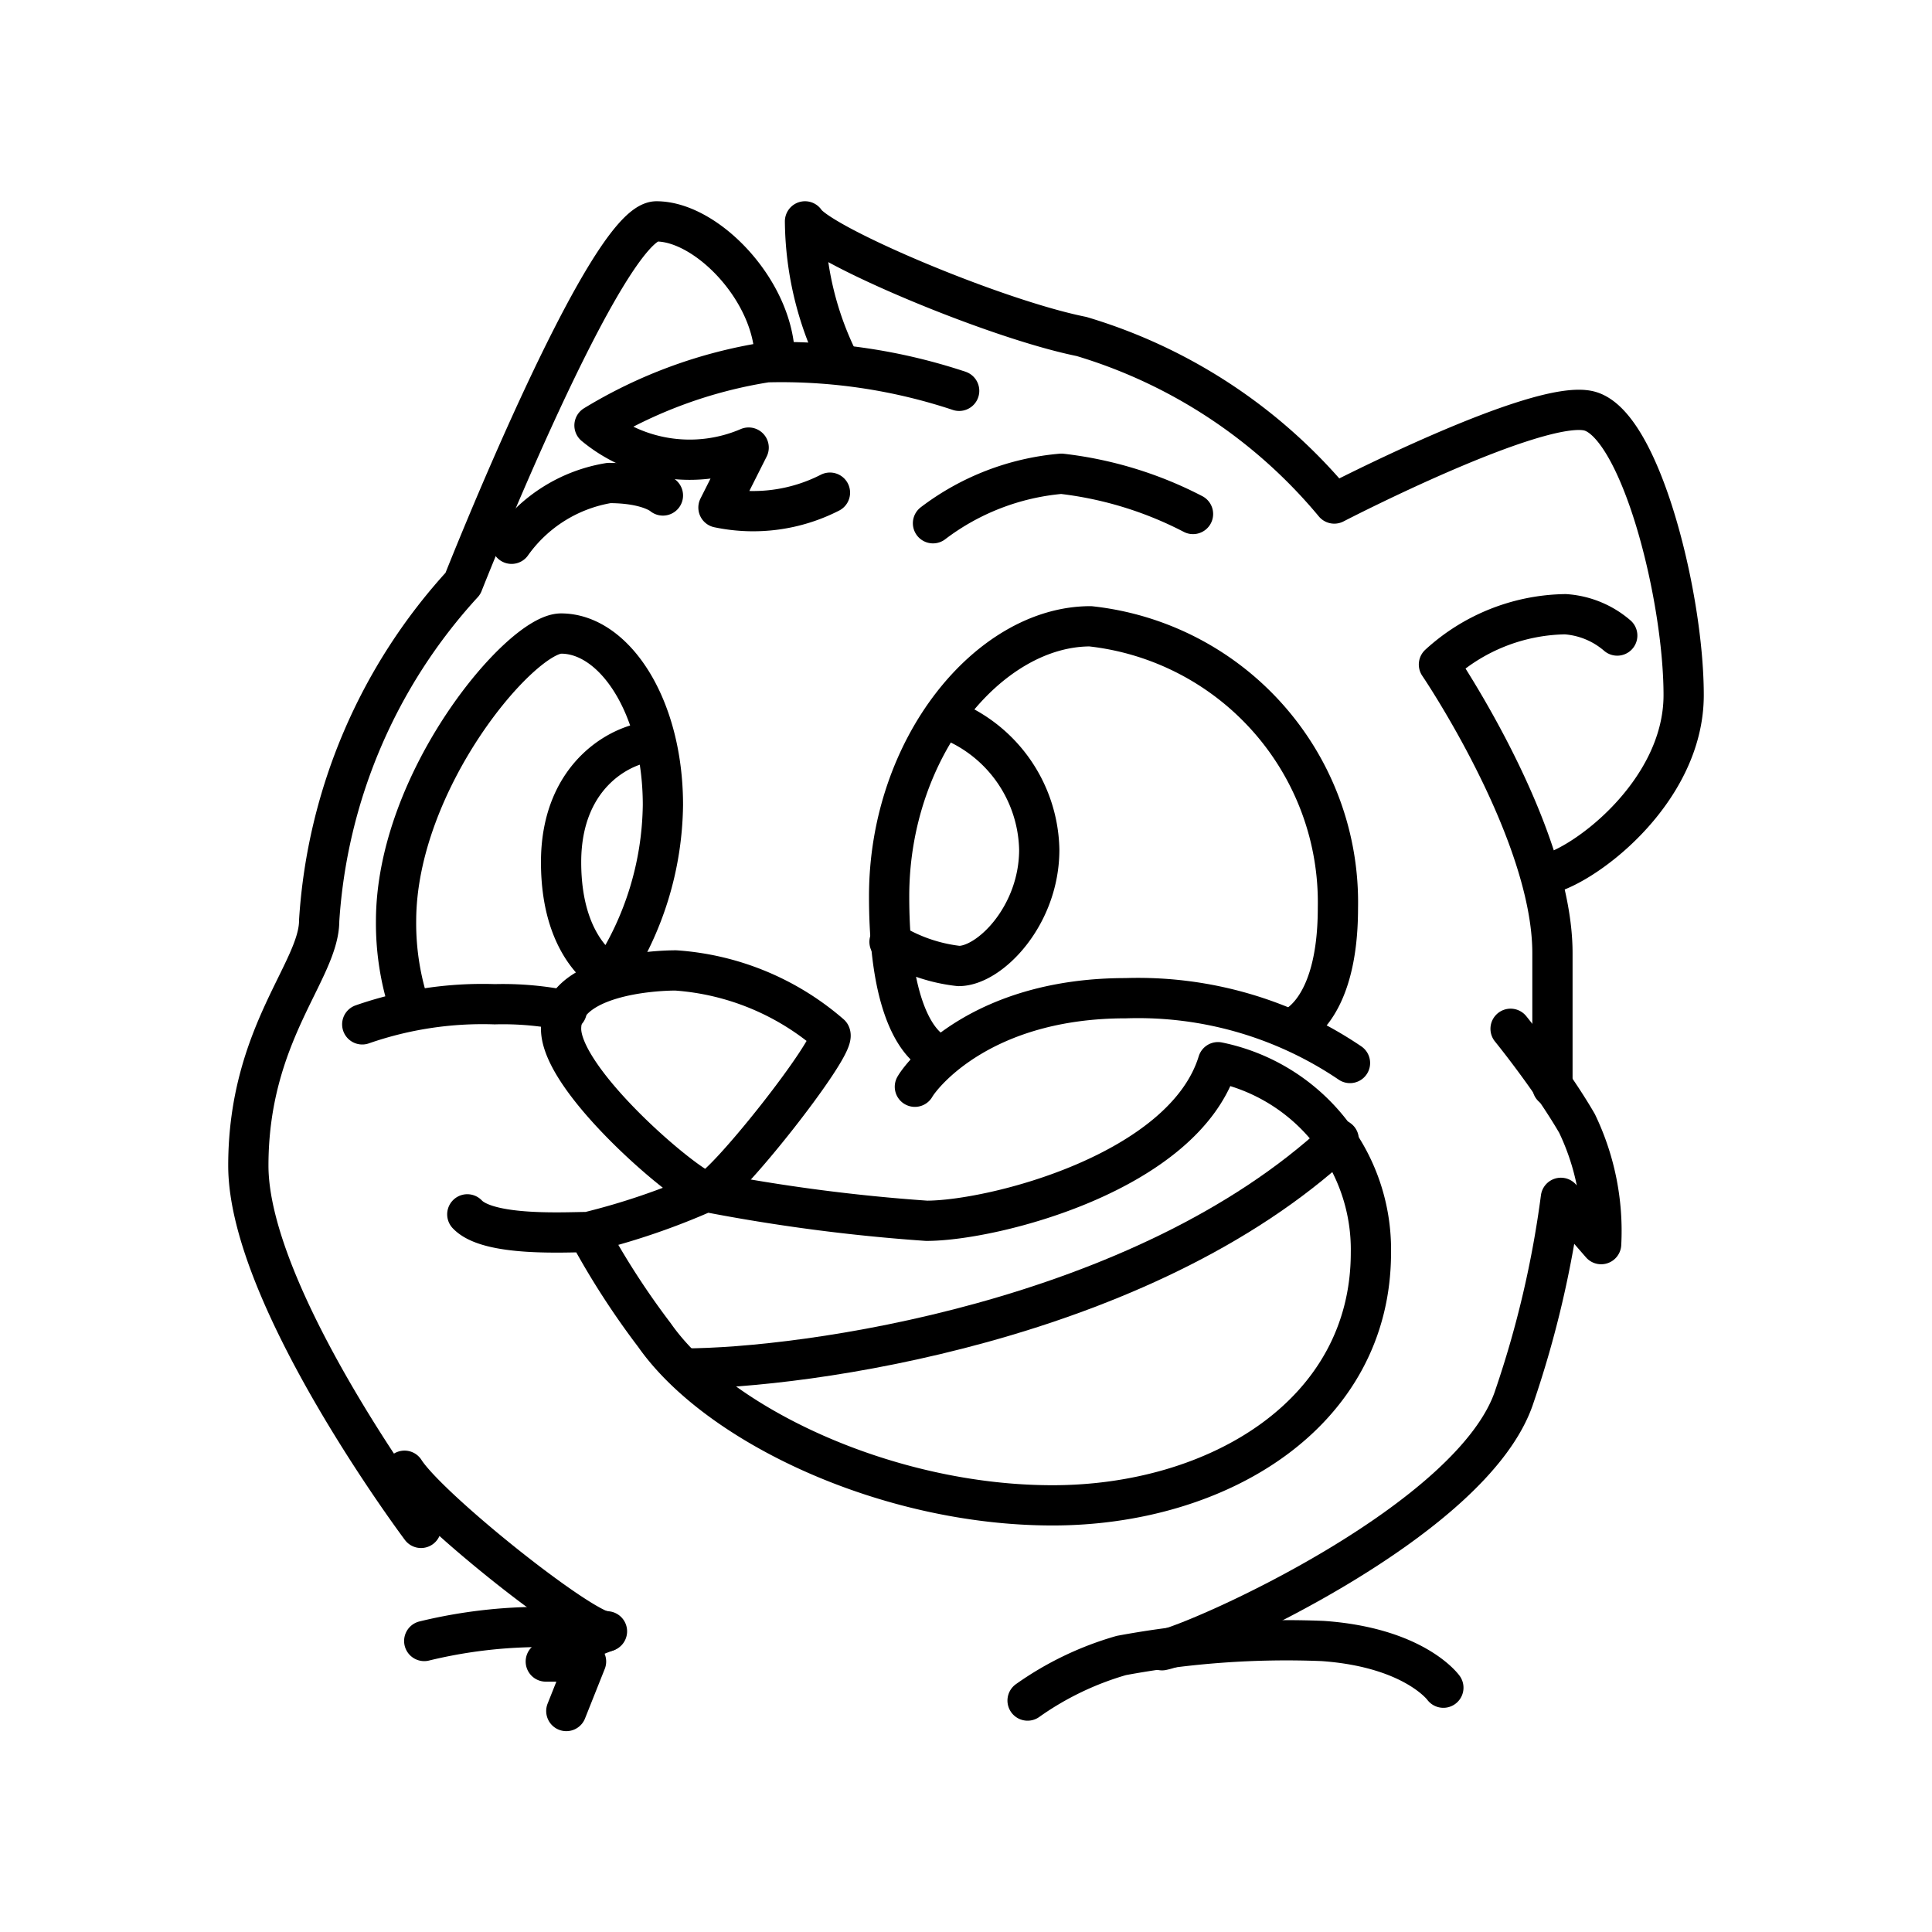 <svg xmlns="http://www.w3.org/2000/svg" width="800px" height="800px" viewBox="0 0 48 48" id="Layer_2" data-name="Layer 2"><defs><style>.cls-1{fill:none;stroke:#000000;stroke-linecap:round;stroke-linejoin:round;}</style></defs><path class="cls-1" d="M19.25,8.93c0-1.68-1.68-3.43-2.94-3.43s-4.81,9-4.81,9a13.67,13.67,0,0,0-3.57,8.37c0,1.25-1.76,2.81-1.76,6.09s4.29,9,4.29,9l-.41-1.42c.59.93,4.32,3.91,5,4a7.58,7.58,0,0,0-1.49.74h1l-.49,1.23"></path><path class="cls-1" d="M37.53,25.56s1,1.23,1.65,2.35a6.17,6.17,0,0,1,.6,3l-1-1.15a25.55,25.55,0,0,1-1.15,4.92c-1,3.11-7.88,6.15-8.76,6.32"></path><path class="cls-1" d="M38.57,27s0-.3,0-3.32-2.82-7.17-2.82-7.17a4.75,4.75,0,0,1,3.14-1.25,2.2,2.2,0,0,1,1.29.53"></path><path class="cls-1" d="M23.83,9.71A14,14,0,0,0,19.05,9a11.72,11.72,0,0,0-4.28,1.57,3.71,3.71,0,0,0,3.83.55l-.75,1.49a4.19,4.19,0,0,0,2.77-.37"></path><path class="cls-1" d="M38.32,21.74c.9-.11,3.51-2,3.51-4.47s-1.08-6.74-2.35-7.06-6.33,2.3-6.33,2.3a13,13,0,0,0-6.28-4.15C24.69,7.92,20.37,6.08,20,5.5a8,8,0,0,0,.87,3.55"></path><path class="cls-1" d="M11.61,30.17c.53.56,2.46.44,3,.44a17.41,17.41,0,0,0,2.93-1,45.09,45.09,0,0,0,5.48.72c1.65,0,6.4-1.2,7.24-3.94a4.75,4.75,0,0,1,3.8,4.73c0,4-3.8,6.28-7.91,6.28s-8.33-2-9.89-4.23a19.66,19.66,0,0,1-1.65-2.56"></path><path class="cls-1" d="M17,34c2.93,0,11.37-1.14,16.26-5.69"></path><path class="cls-1" d="M32.07,25.56s1.17-.36,1.17-3a6.9,6.9,0,0,0-6.15-7c-2.51,0-5,3-5,6.71s1.26,3.94,1.26,3.94"></path><path class="cls-1" d="M23.18,13a6.14,6.14,0,0,1,3.19-1.23,9.42,9.42,0,0,1,3.27,1"></path><path class="cls-1" d="M12.71,13.51A3.7,3.7,0,0,1,15.13,12c1,0,1.34.31,1.34.31"></path><path class="cls-1" d="M22.73,27c.19-.33,1.68-2.2,5.24-2.2a9.39,9.39,0,0,1,5.57,1.61"></path><path class="cls-1" d="M16.79,24.11a6.55,6.55,0,0,1,3.84,1.59c.15.31-2.7,3.91-3.07,3.91s-3.62-2.72-3.62-4.05S16.25,24.11,16.79,24.11Z"></path><path class="cls-1" d="M9,25.45a9.09,9.09,0,0,1,3.29-.5,7.81,7.81,0,0,1,1.79.16"></path><path class="cls-1" d="M23.44,17.83a3.55,3.55,0,0,1,2.38,3.28c0,1.64-1.23,2.89-2,2.89a4.09,4.09,0,0,1-1.72-.6"></path><path class="cls-1" d="M16.29,18.42c-.74,0-2.35.75-2.35,3s1.23,2.81,1.23,2.81A7.84,7.84,0,0,0,16.47,20c0-2.46-1.21-4.26-2.53-4.26-1,0-4.1,3.65-4.1,7.15a6.65,6.65,0,0,0,.36,2.21"></path><path class="cls-1" d="M15.08,40.53a12.3,12.3,0,0,0-4.54.24"></path><path class="cls-1" d="M35.86,41.93s-.72-1-3-1.16a22.45,22.45,0,0,0-5,.36,7.7,7.7,0,0,0-2.33,1.12"></path></svg>